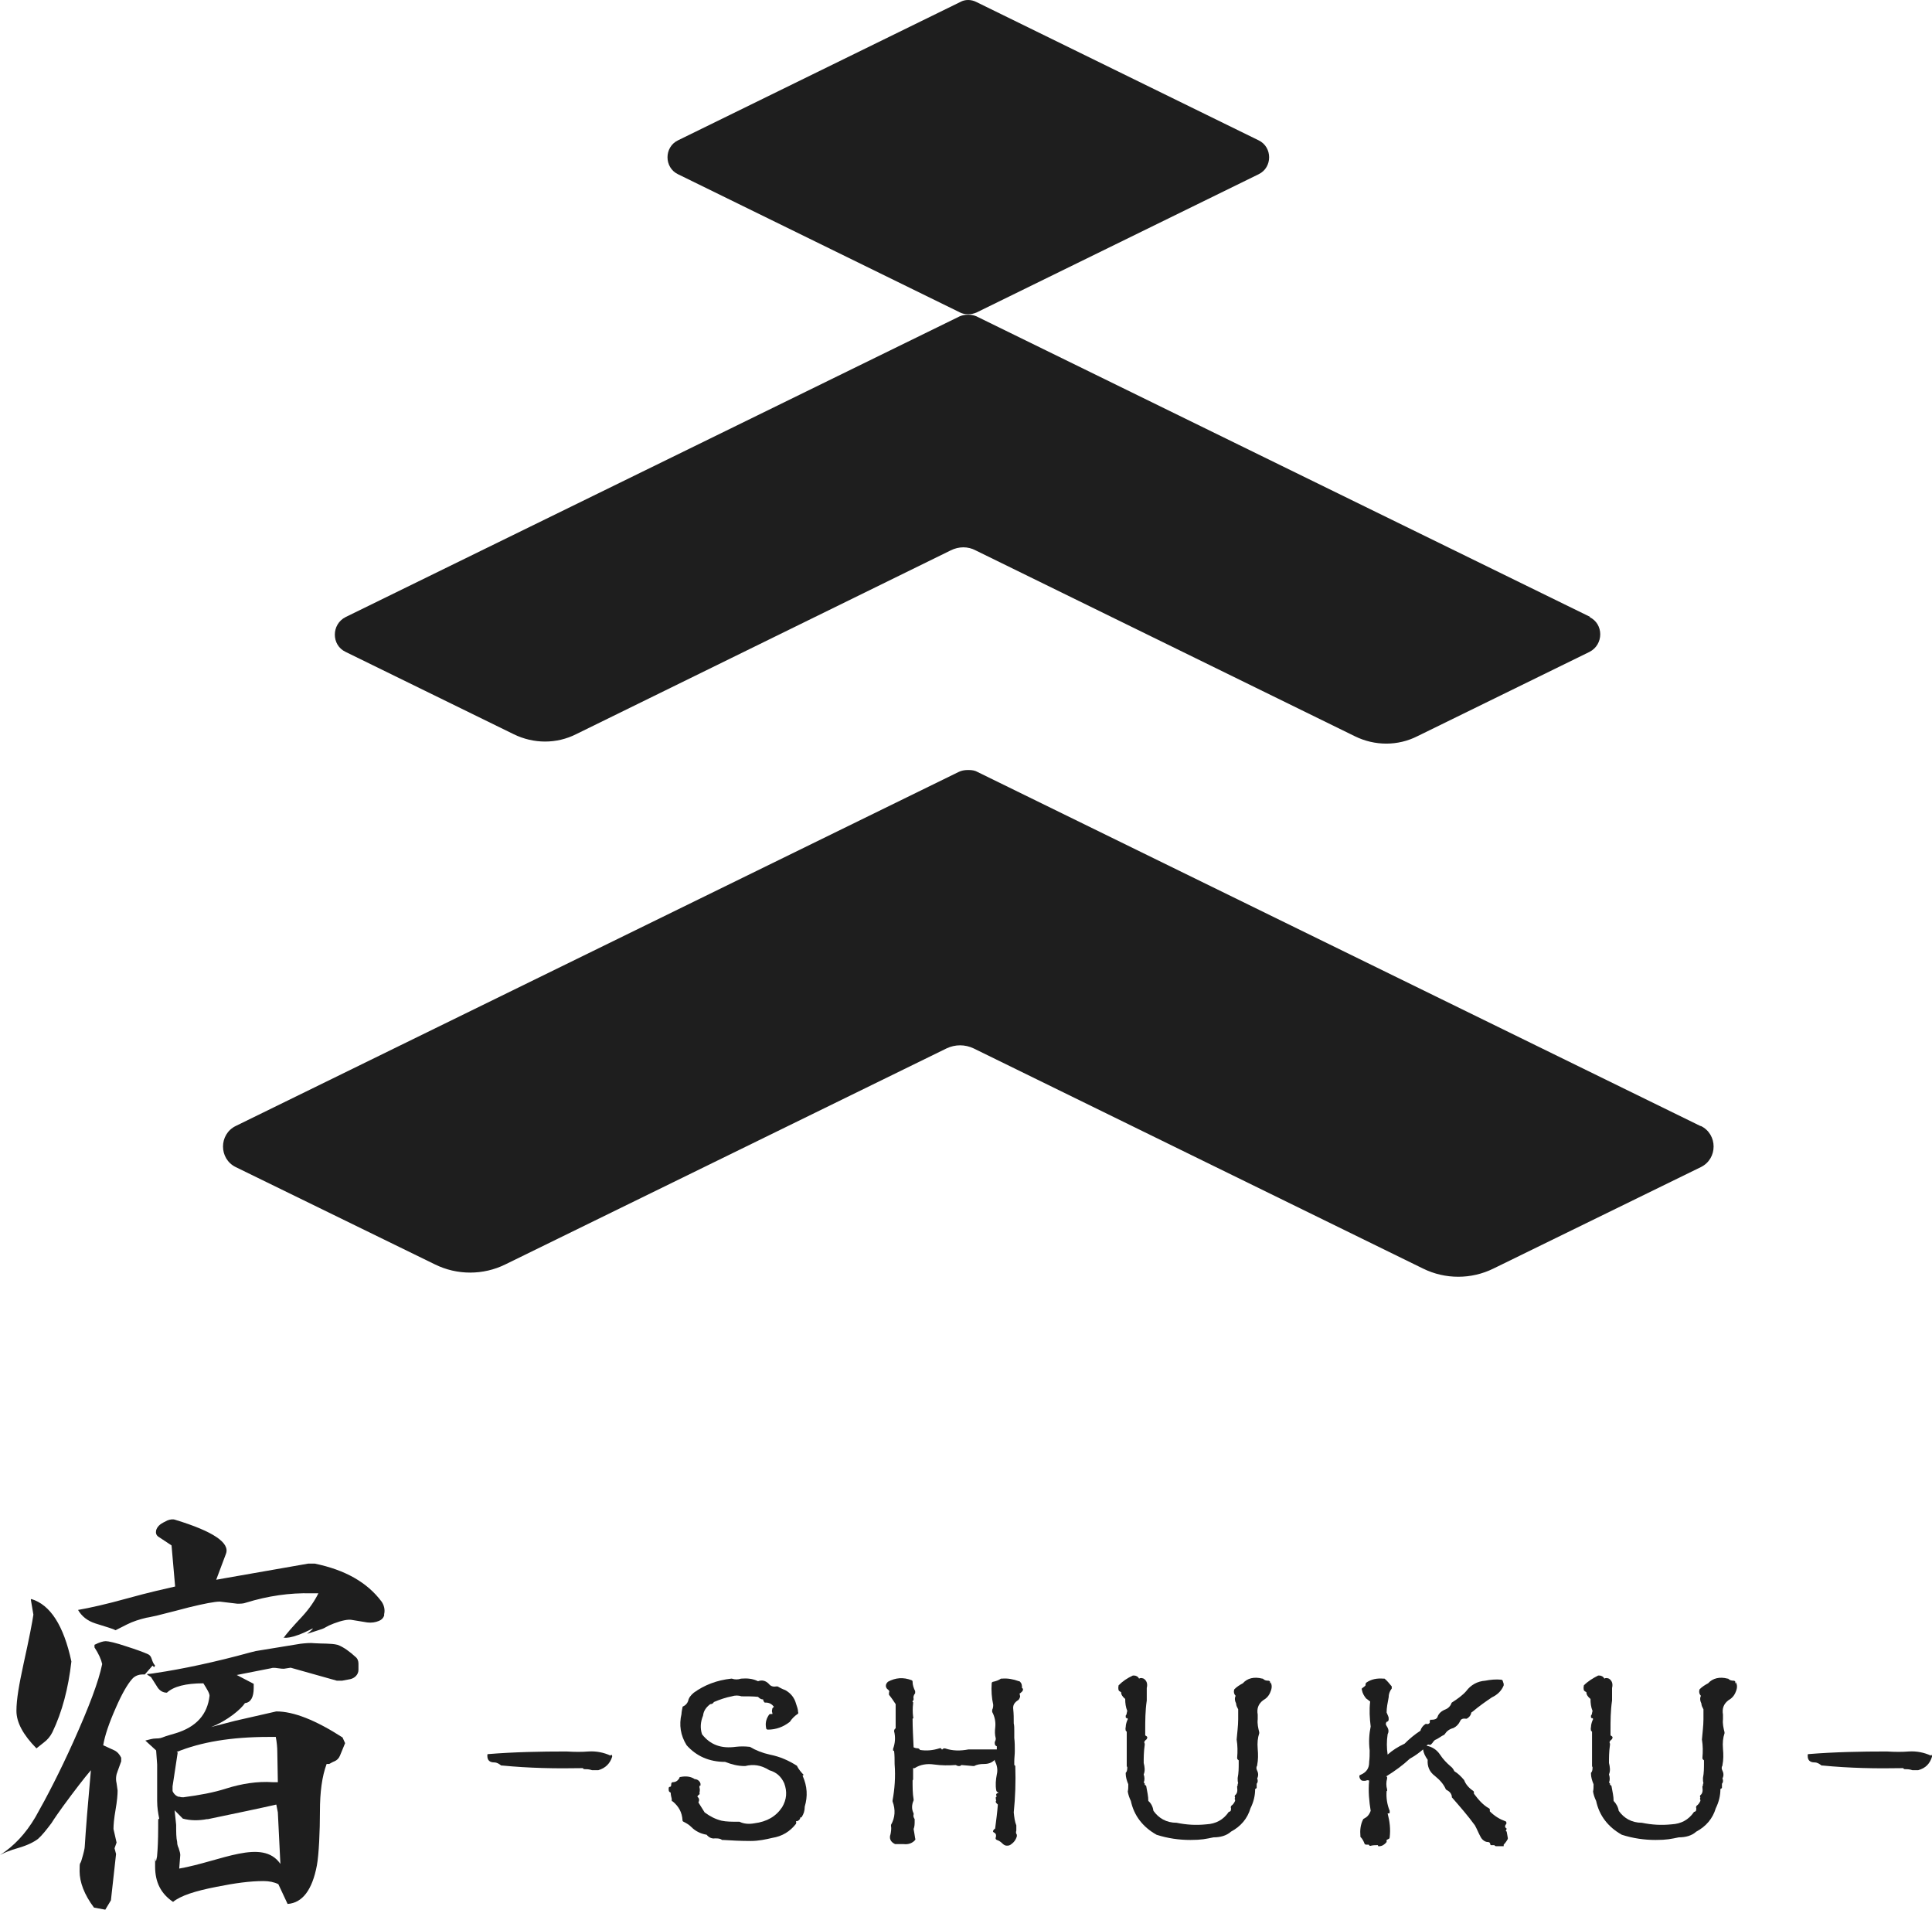 <svg width="85" height="84" viewBox="0 0 85 84" fill="none" xmlns="http://www.w3.org/2000/svg">
<path d="M42.613 13.82C42.726 13.82 42.839 13.797 42.952 13.751L55.379 7.662C55.989 7.365 55.989 6.472 55.379 6.175L42.952 0.086C42.726 -0.029 42.455 -0.029 42.252 0.086L29.825 6.175C29.215 6.472 29.215 7.365 29.825 7.662L42.252 13.751C42.342 13.797 42.455 13.82 42.568 13.82C42.59 13.82 42.613 13.82 42.636 13.82H42.613Z" fill="#1E1E1E"/>
<path d="M69.975 27.142L42.952 13.911C42.839 13.866 42.726 13.843 42.636 13.843C42.613 13.843 42.59 13.843 42.568 13.843C42.455 13.843 42.342 13.866 42.229 13.911L15.206 27.142C14.573 27.462 14.573 28.378 15.206 28.675L22.594 32.292C23.476 32.727 24.492 32.727 25.351 32.292L41.822 24.212C42.184 24.029 42.59 24.029 42.929 24.212L59.604 32.383C60.485 32.818 61.502 32.818 62.36 32.383L69.93 28.675C70.562 28.355 70.562 27.439 69.93 27.142H69.975Z" fill="#1E1E1E"/>
<path d="M74.81 49.528L43.02 33.963C42.907 33.894 42.771 33.871 42.636 33.871C42.613 33.871 42.59 33.871 42.568 33.871C42.432 33.871 42.297 33.894 42.161 33.963L10.371 49.528C9.625 49.894 9.625 50.97 10.371 51.336L19.137 55.617C20.109 56.097 21.261 56.097 22.233 55.617L41.641 46.117C42.026 45.934 42.455 45.934 42.839 46.117L62.609 55.8C63.581 56.28 64.733 56.28 65.704 55.8L74.832 51.336C75.578 50.97 75.578 49.894 74.832 49.528H74.81Z" fill="#1E1E1E"/>
<path d="M6.711 73.265L6.372 73.654H6.259C6.1 73.654 5.92 73.722 5.807 73.86C5.603 74.089 5.355 74.524 5.106 75.096C4.79 75.805 4.609 76.355 4.541 76.767L5.039 76.996C5.174 77.064 5.264 77.179 5.332 77.316C5.332 77.362 5.332 77.431 5.332 77.476L5.174 77.911C5.106 78.072 5.084 78.255 5.129 78.438L5.174 78.758C5.174 78.941 5.152 79.216 5.084 79.605C5.016 79.994 4.993 80.269 4.993 80.452L5.129 81.047L5.039 81.299L5.106 81.551L4.88 83.588L4.632 84L4.135 83.908C3.705 83.336 3.502 82.787 3.502 82.306C3.502 81.826 3.525 82.054 3.592 81.803C3.683 81.505 3.728 81.299 3.728 81.23C3.773 80.498 3.864 79.353 3.999 77.865C3.705 78.209 3.299 78.735 2.779 79.445C2.598 79.697 2.418 79.948 2.259 80.2C2.033 80.498 1.853 80.727 1.672 80.887C1.491 81.024 1.22 81.162 0.836 81.276C0.429 81.391 0.158 81.505 0 81.597C0.61 81.207 1.13 80.658 1.559 79.926C2.079 79.01 2.644 77.911 3.231 76.607C3.909 75.096 4.338 73.974 4.496 73.196C4.451 72.99 4.338 72.738 4.157 72.463C4.157 72.441 4.157 72.395 4.157 72.349C4.383 72.235 4.541 72.189 4.654 72.189C4.767 72.189 5.084 72.257 5.558 72.418C5.988 72.555 6.304 72.669 6.507 72.761C6.711 72.853 6.643 73.059 6.824 73.265L6.778 73.333L6.711 73.265ZM6.507 73.631C6.62 73.631 6.869 73.585 6.869 73.585C7.976 73.425 9.49 73.104 10.981 72.692C11.071 72.669 11.162 72.647 11.252 72.624L13.218 72.303C13.421 72.28 13.647 72.257 13.85 72.28C14.167 72.303 14.573 72.28 14.845 72.349C15.116 72.441 15.409 72.669 15.635 72.876C15.726 72.944 15.771 73.059 15.771 73.173V73.448C15.771 73.654 15.613 73.814 15.409 73.86L15.048 73.928C14.98 73.928 14.89 73.928 14.822 73.928L12.788 73.356L12.495 73.402C12.45 73.402 12.359 73.402 12.224 73.379C12.088 73.356 11.975 73.356 11.93 73.379L10.416 73.677L11.162 74.066C11.162 74.135 11.162 74.18 11.162 74.249C11.162 74.661 11.026 74.89 10.777 74.913C10.619 75.165 10.009 75.691 9.286 75.966L10.348 75.691L12.156 75.279C12.924 75.279 13.896 75.668 15.07 76.424L15.183 76.675L14.957 77.225C14.912 77.339 14.822 77.431 14.709 77.476C14.641 77.499 14.573 77.545 14.483 77.591H14.37C14.167 78.14 14.076 78.827 14.076 79.674C14.076 80.521 14.031 81.574 13.941 82.054C13.737 83.13 13.308 83.702 12.653 83.748L12.246 82.878C12.065 82.787 11.839 82.741 11.591 82.741C11.004 82.741 10.326 82.833 9.535 82.993C8.586 83.176 7.953 83.382 7.614 83.657C7.072 83.29 6.824 82.787 6.824 82.1C6.824 81.413 6.824 81.963 6.869 81.848C6.891 81.734 6.914 81.665 6.914 81.597C6.936 81.368 6.959 80.956 6.959 80.383C6.959 79.811 6.959 80.086 7.004 79.994C6.959 79.765 6.914 79.514 6.914 79.216C6.914 79.01 6.914 78.758 6.914 78.415C6.914 78.026 6.914 77.751 6.914 77.614L6.869 76.996L6.394 76.561C6.575 76.515 6.711 76.469 6.869 76.469C7.027 76.469 7.095 76.446 7.208 76.401C7.321 76.355 7.501 76.309 7.727 76.24C8.631 75.966 9.128 75.416 9.219 74.592C9.219 74.478 9.106 74.295 8.947 74.043C8.179 74.043 7.637 74.18 7.343 74.455C7.162 74.455 7.004 74.363 6.891 74.157L6.643 73.768C6.575 73.722 6.394 73.631 6.507 73.631ZM1.378 70.335C2.214 70.587 2.802 71.502 3.141 73.082C3.005 74.272 2.734 75.302 2.305 76.195C2.214 76.378 2.079 76.538 1.921 76.652L1.604 76.904C1.017 76.309 0.723 75.76 0.723 75.256C0.723 74.752 0.836 74.112 1.039 73.173C1.288 72.052 1.423 71.342 1.469 71.022L1.356 70.358L1.378 70.335ZM7.818 77.087L7.592 78.575C7.592 78.644 7.592 78.712 7.592 78.781C7.637 78.896 7.75 79.01 7.863 79.033H7.908C7.953 79.056 8.021 79.056 8.066 79.056C8.767 78.964 9.399 78.85 9.964 78.667C10.619 78.461 11.32 78.346 11.998 78.392H12.224L12.201 77.087C12.201 76.858 12.178 76.629 12.133 76.401H11.817C10.168 76.401 8.834 76.629 7.772 77.064L7.818 77.087ZM9.106 80.017C8.744 80.086 8.383 80.086 8.044 79.994L7.682 79.628L7.75 80.269C7.75 80.589 7.75 80.841 7.795 81.024C7.795 81.07 7.795 81.162 7.863 81.299C7.908 81.436 7.931 81.528 7.931 81.597L7.885 82.192C9.716 81.871 11.546 80.841 12.336 81.986L12.224 79.72L12.156 79.376C11.455 79.537 10.461 79.743 9.151 80.017H9.106ZM12.472 72.052C12.562 71.914 12.834 71.594 13.286 71.113C13.624 70.747 13.85 70.403 14.008 70.083H13.692C12.743 70.06 11.794 70.197 10.823 70.495C10.71 70.541 10.574 70.541 10.439 70.541L9.67 70.449C9.444 70.449 8.97 70.541 8.315 70.701C7.456 70.93 6.959 71.044 6.891 71.067C6.756 71.09 6.598 71.136 6.439 71.159C6.146 71.228 5.852 71.319 5.581 71.456L5.084 71.708C5.016 71.662 4.722 71.571 4.203 71.411C3.841 71.296 3.592 71.09 3.434 70.815C3.954 70.724 4.677 70.564 5.581 70.312C6.575 70.037 7.298 69.877 7.705 69.785L7.547 67.977L6.959 67.588C6.869 67.519 6.846 67.428 6.869 67.313C6.914 67.153 7.049 67.039 7.185 66.97L7.366 66.878C7.479 66.833 7.614 66.81 7.727 66.856C9.377 67.359 10.122 67.863 9.942 68.343L9.512 69.488L9.896 69.419L13.557 68.778C13.647 68.778 13.737 68.778 13.85 68.778C15.183 69.053 16.155 69.602 16.788 70.449C16.901 70.609 16.946 70.815 16.901 70.999V71.067C16.855 71.182 16.788 71.25 16.675 71.296C16.517 71.365 16.336 71.388 16.155 71.365L15.454 71.25C15.319 71.228 15.048 71.273 14.686 71.411C14.325 71.548 14.347 71.594 14.144 71.662L13.511 71.868C13.692 71.731 13.828 71.594 13.737 71.639C12.766 72.143 12.472 72.029 12.472 72.029V72.052Z" fill="#1E1E1E"/>
<path d="M26.865 77.225C26.571 77.087 26.232 77.019 25.893 77.041C25.599 77.064 25.306 77.064 24.922 77.041C23.769 77.041 22.617 77.064 21.487 77.156C21.487 77.156 21.442 77.156 21.442 77.179C21.442 77.202 21.442 77.225 21.442 77.248C21.442 77.431 21.555 77.522 21.736 77.522C21.871 77.522 21.962 77.591 22.052 77.659C22.052 77.659 22.075 77.659 22.097 77.659C23.272 77.774 24.447 77.797 25.645 77.774C25.645 77.797 25.69 77.82 25.712 77.82C25.825 77.82 25.916 77.82 26.051 77.865C26.142 77.865 26.232 77.865 26.322 77.865C26.639 77.774 26.842 77.568 26.933 77.27C26.933 77.225 26.933 77.202 26.887 77.179L26.865 77.225Z" fill="#1E1E1E"/>
<path d="M35.36 78.072C35.247 77.957 35.134 77.82 35.066 77.682C35.066 77.682 35.066 77.659 35.044 77.659C34.682 77.431 34.321 77.27 33.869 77.179C33.553 77.11 33.259 76.996 32.988 76.835C32.988 76.835 32.988 76.835 32.965 76.835C32.762 76.813 32.581 76.813 32.378 76.835C31.723 76.927 31.248 76.744 30.887 76.286C30.796 76.011 30.819 75.737 30.932 75.462C30.954 75.256 31.067 75.096 31.248 74.959C31.338 74.959 31.384 74.913 31.406 74.867C31.677 74.752 31.948 74.661 32.197 74.615C32.333 74.569 32.491 74.569 32.626 74.615C32.626 74.615 32.626 74.615 32.649 74.615C32.897 74.615 33.123 74.615 33.349 74.638C33.417 74.707 33.485 74.752 33.575 74.752C33.575 74.798 33.598 74.844 33.643 74.89C33.643 74.89 33.666 74.89 33.688 74.89C33.846 74.89 33.959 74.959 34.05 75.073C34.027 75.096 34.005 75.119 33.982 75.142C33.982 75.187 33.937 75.256 33.982 75.348C33.982 75.371 33.982 75.393 33.982 75.393C33.982 75.393 33.959 75.393 33.914 75.393C33.892 75.393 33.846 75.393 33.824 75.439C33.688 75.645 33.666 75.828 33.711 76.034C33.711 76.057 33.756 76.08 33.779 76.08C34.14 76.08 34.456 75.966 34.75 75.737C34.84 75.599 34.953 75.485 35.089 75.393C35.112 75.393 35.134 75.348 35.112 75.302C35.112 75.187 35.066 75.073 35.021 74.936C34.953 74.684 34.795 74.478 34.547 74.341C34.411 74.295 34.298 74.226 34.208 74.18H34.163C34.027 74.203 33.914 74.18 33.824 74.066C33.688 73.928 33.53 73.883 33.349 73.951C33.123 73.837 32.875 73.814 32.604 73.837C32.468 73.883 32.333 73.883 32.197 73.837H32.174C31.542 73.906 31 74.112 30.525 74.455C30.389 74.569 30.299 74.684 30.276 74.821C30.231 74.936 30.163 75.004 30.073 75.05C30.05 75.05 30.028 75.073 30.028 75.096C30.005 75.21 29.983 75.325 29.983 75.393C29.87 75.874 29.938 76.332 30.209 76.767C30.638 77.248 31.203 77.499 31.903 77.499C32.197 77.614 32.468 77.682 32.762 77.682C32.762 77.682 32.762 77.682 32.784 77.682C33.146 77.591 33.485 77.637 33.846 77.865C34.163 77.957 34.366 78.14 34.502 78.438C34.637 78.804 34.615 79.147 34.411 79.491C34.14 79.903 33.733 80.132 33.191 80.2C32.943 80.246 32.717 80.223 32.536 80.132C32.536 80.132 32.513 80.132 32.491 80.132C32.22 80.132 31.948 80.132 31.745 80.086C31.474 80.017 31.248 79.903 31 79.72C30.909 79.582 30.819 79.422 30.728 79.285C30.773 79.193 30.773 79.102 30.683 79.033C30.683 79.033 30.683 78.987 30.751 78.941C30.773 78.941 30.796 78.896 30.773 78.85C30.796 78.781 30.796 78.69 30.773 78.621C30.773 78.621 30.773 78.621 30.773 78.598V78.552C30.796 78.552 30.819 78.552 30.819 78.529C30.819 78.529 30.819 78.484 30.819 78.461C30.796 78.346 30.683 78.255 30.548 78.255C30.548 78.255 30.548 78.232 30.525 78.232C30.367 78.14 30.163 78.117 29.938 78.163C29.915 78.163 29.892 78.163 29.892 78.209C29.825 78.323 29.734 78.392 29.599 78.392C29.553 78.392 29.531 78.438 29.531 78.484C29.531 78.575 29.508 78.598 29.463 78.598C29.441 78.598 29.418 78.621 29.418 78.667C29.418 78.712 29.418 78.781 29.441 78.804C29.441 78.804 29.486 78.85 29.508 78.85C29.508 78.941 29.531 79.033 29.553 79.124V79.193C29.553 79.193 29.553 79.239 29.599 79.239C29.87 79.468 30.005 79.72 30.028 80.063C30.028 80.086 30.028 80.109 30.073 80.132C30.209 80.2 30.322 80.269 30.412 80.361C30.593 80.544 30.819 80.658 31.09 80.704C31.18 80.818 31.316 80.887 31.451 80.864C31.587 80.864 31.677 80.864 31.768 80.933C31.768 80.933 31.79 80.933 31.813 80.933C32.174 80.956 32.581 80.978 33.033 80.978C33.372 80.978 33.688 80.91 33.982 80.841C34.411 80.772 34.75 80.567 35.021 80.223C35.021 80.2 35.044 80.154 35.021 80.132V80.109C35.021 80.109 35.021 80.109 35.066 80.109C35.134 80.086 35.179 80.04 35.202 79.994V79.948C35.225 79.948 35.247 79.948 35.27 79.926C35.36 79.788 35.405 79.651 35.405 79.468C35.541 79.01 35.518 78.575 35.315 78.117C35.315 78.117 35.315 78.117 35.315 78.094L35.36 78.072Z" fill="#1E1E1E"/>
<path d="M45.008 74.295C45.008 74.295 44.985 74.272 44.963 74.249C44.963 74.135 44.963 74.043 44.85 73.951C44.85 73.951 44.85 73.951 44.827 73.951C44.579 73.86 44.33 73.814 44.082 73.837C44.082 73.837 44.059 73.837 44.036 73.837C43.946 73.906 43.81 73.951 43.697 73.974C43.652 73.974 43.63 74.02 43.63 74.043C43.607 74.363 43.63 74.684 43.697 74.981C43.697 75.05 43.697 75.119 43.652 75.21C43.652 75.233 43.652 75.256 43.652 75.302C43.765 75.508 43.81 75.737 43.788 75.966C43.765 76.149 43.765 76.309 43.81 76.469C43.81 76.538 43.788 76.584 43.765 76.629C43.765 76.629 43.765 76.652 43.765 76.675C43.765 76.744 43.788 76.79 43.856 76.813C43.856 76.858 43.856 76.927 43.856 76.95C43.652 76.95 43.472 76.95 43.268 76.95C43.065 76.95 42.839 76.95 42.613 76.95C42.252 77.019 41.913 77.019 41.574 76.904C41.551 76.904 41.506 76.904 41.483 76.927C41.461 76.95 41.438 76.973 41.438 76.95C41.438 76.95 41.438 76.95 41.416 76.927C41.416 76.904 41.37 76.881 41.325 76.904C41.031 76.996 40.76 77.019 40.467 76.973C40.467 76.973 40.467 76.973 40.467 76.95C40.467 76.95 40.444 76.927 40.399 76.904C40.308 76.904 40.241 76.881 40.195 76.858C40.173 76.378 40.15 75.989 40.15 75.599C40.15 75.599 40.173 75.599 40.173 75.576C40.173 75.576 40.195 75.531 40.173 75.508C40.15 75.325 40.15 75.119 40.173 74.936C40.173 74.913 40.173 74.89 40.173 74.867C40.173 74.867 40.173 74.867 40.15 74.867C40.15 74.867 40.15 74.844 40.15 74.821C40.173 74.821 40.195 74.775 40.195 74.73C40.173 74.638 40.195 74.569 40.263 74.478C40.263 74.455 40.263 74.432 40.263 74.386C40.195 74.249 40.15 74.112 40.15 73.974C40.15 73.951 40.15 73.928 40.105 73.906C39.743 73.768 39.405 73.791 39.066 73.974C38.998 74.043 38.975 74.089 38.975 74.157C38.975 74.203 38.998 74.272 39.066 74.318C39.133 74.363 39.133 74.409 39.111 74.455C39.111 74.478 39.111 74.501 39.111 74.546C39.224 74.684 39.314 74.821 39.405 74.959V76.034H39.382C39.359 76.057 39.337 76.103 39.337 76.149C39.405 76.424 39.382 76.675 39.292 76.927C39.292 76.95 39.292 76.973 39.292 76.996C39.292 76.996 39.314 77.019 39.337 77.019C39.359 77.202 39.359 77.385 39.359 77.591C39.405 78.163 39.359 78.712 39.269 79.193C39.269 79.193 39.269 79.216 39.269 79.239C39.405 79.605 39.382 79.948 39.201 80.269V80.315C39.224 80.429 39.201 80.567 39.179 80.681C39.111 80.864 39.179 81.024 39.382 81.116C39.382 81.116 39.382 81.116 39.405 81.116C39.517 81.116 39.653 81.116 39.766 81.116C39.969 81.139 40.15 81.07 40.263 80.933C40.263 80.933 40.286 80.887 40.263 80.864C40.241 80.704 40.218 80.589 40.195 80.452C40.241 80.338 40.241 80.223 40.241 80.109C40.241 80.086 40.241 80.063 40.241 80.017C40.195 79.948 40.173 79.88 40.195 79.811C40.195 79.811 40.195 79.788 40.195 79.765C40.105 79.582 40.105 79.399 40.195 79.193C40.195 79.193 40.195 79.17 40.195 79.147C40.15 78.896 40.15 78.621 40.15 78.323C40.15 78.323 40.15 78.3 40.173 78.278C40.173 78.117 40.173 77.934 40.173 77.774C40.195 77.774 40.218 77.774 40.241 77.774C40.489 77.614 40.783 77.568 41.099 77.614C41.416 77.659 41.754 77.659 42.048 77.637C42.093 77.659 42.139 77.682 42.184 77.682C42.229 77.682 42.252 77.682 42.297 77.637L42.816 77.682C42.816 77.682 42.839 77.682 42.861 77.682C42.974 77.614 43.133 77.591 43.291 77.591C43.472 77.591 43.63 77.545 43.765 77.408C43.765 77.408 43.765 77.431 43.765 77.454C43.878 77.659 43.901 77.865 43.856 78.049C43.81 78.278 43.788 78.529 43.833 78.758C43.833 78.781 43.856 78.804 43.878 78.827C43.923 78.827 43.923 78.873 43.923 78.873C43.878 78.873 43.856 78.873 43.833 78.918C43.81 78.964 43.833 78.987 43.856 79.01C43.856 79.01 43.833 79.033 43.81 79.056C43.81 79.124 43.81 79.17 43.833 79.193C43.833 79.193 43.81 79.216 43.81 79.239C43.81 79.262 43.81 79.285 43.833 79.308L43.901 79.376C43.878 79.697 43.833 80.04 43.788 80.383C43.788 80.429 43.765 80.452 43.765 80.452C43.743 80.452 43.72 80.475 43.697 80.521C43.675 80.567 43.697 80.589 43.743 80.612C43.833 80.658 43.833 80.75 43.81 80.818C43.788 80.887 43.81 80.864 43.81 80.887C43.81 80.91 43.833 80.91 43.856 80.933C43.946 80.956 44.036 81.024 44.082 81.07C44.149 81.139 44.217 81.184 44.285 81.184C44.353 81.184 44.398 81.184 44.466 81.139C44.601 81.047 44.692 80.933 44.737 80.772C44.737 80.75 44.737 80.727 44.737 80.704C44.692 80.635 44.692 80.589 44.714 80.521C44.714 80.521 44.714 80.498 44.714 80.475V80.292C44.647 80.132 44.624 79.948 44.601 79.72C44.669 79.056 44.692 78.369 44.669 77.705C44.669 77.682 44.669 77.659 44.624 77.637C44.624 77.591 44.624 77.522 44.624 77.476C44.624 77.339 44.647 77.179 44.647 77.019C44.647 76.835 44.647 76.629 44.624 76.446C44.624 76.332 44.624 76.24 44.624 76.126C44.624 76.011 44.624 75.897 44.601 75.805C44.601 75.576 44.601 75.393 44.579 75.187C44.556 75.004 44.624 74.89 44.805 74.775C44.805 74.775 44.805 74.775 44.827 74.752C44.872 74.684 44.895 74.615 44.872 74.569C44.872 74.569 44.872 74.524 44.85 74.501C44.895 74.478 44.94 74.432 44.985 74.386C44.985 74.386 45.008 74.341 45.008 74.318C45.008 74.295 45.008 74.272 44.963 74.249L45.008 74.295Z" fill="#1E1E1E"/>
<path d="M55.876 74.066C55.876 74.043 55.876 74.02 55.876 73.974C55.876 73.951 55.831 73.928 55.808 73.928C55.695 73.928 55.627 73.906 55.559 73.837C55.559 73.837 55.559 73.837 55.537 73.837C55.175 73.745 54.882 73.814 54.678 74.043C54.543 74.112 54.407 74.203 54.317 74.295C54.317 74.295 54.294 74.318 54.294 74.341C54.272 74.432 54.294 74.524 54.362 74.592C54.317 74.684 54.317 74.798 54.385 74.936C54.385 75.027 54.43 75.096 54.475 75.187V75.622C54.475 75.92 54.43 76.217 54.407 76.515C54.452 76.79 54.452 77.041 54.43 77.316V77.339C54.43 77.385 54.475 77.408 54.498 77.431V77.545C54.498 77.774 54.498 77.98 54.452 78.209C54.452 78.3 54.452 78.369 54.475 78.438C54.475 78.438 54.452 78.461 54.452 78.484C54.452 78.506 54.452 78.529 54.452 78.552C54.452 78.552 54.452 78.552 54.43 78.552C54.43 78.552 54.43 78.598 54.43 78.621C54.452 78.781 54.43 78.896 54.339 78.964C54.317 78.987 54.317 79.033 54.339 79.079C54.317 79.102 54.317 79.147 54.339 79.17V79.216C54.294 79.308 54.249 79.376 54.181 79.422C54.159 79.445 54.136 79.491 54.159 79.537C54.159 79.628 54.159 79.674 54.068 79.697C54.068 79.697 54.046 79.697 54.046 79.72C53.82 80.04 53.504 80.223 53.074 80.246C52.622 80.292 52.216 80.269 51.764 80.177C51.312 80.177 50.973 79.971 50.747 79.651C50.724 79.491 50.657 79.331 50.521 79.216C50.521 79.01 50.476 78.827 50.431 78.575C50.431 78.552 50.408 78.529 50.363 78.506C50.363 78.506 50.363 78.484 50.363 78.461C50.363 78.438 50.34 78.415 50.318 78.415C50.363 78.3 50.363 78.186 50.318 78.049C50.385 77.888 50.363 77.728 50.318 77.545C50.318 77.316 50.318 77.064 50.363 76.744C50.363 76.744 50.363 76.721 50.363 76.698C50.34 76.652 50.318 76.607 50.431 76.515C50.453 76.515 50.453 76.469 50.476 76.446C50.476 76.424 50.476 76.401 50.453 76.378L50.385 76.332C50.385 76.263 50.385 76.218 50.385 76.149C50.385 76.149 50.385 76.149 50.385 76.126C50.385 75.691 50.385 75.256 50.453 74.798C50.453 74.707 50.453 74.615 50.453 74.524C50.453 74.432 50.453 74.341 50.453 74.249C50.498 74.066 50.453 73.928 50.318 73.837C50.25 73.814 50.182 73.791 50.114 73.837C50.069 73.745 49.979 73.7 49.888 73.7C49.888 73.7 49.866 73.7 49.843 73.7C49.595 73.814 49.391 73.951 49.211 74.135C49.211 74.135 49.211 74.135 49.211 74.157C49.188 74.249 49.211 74.295 49.211 74.341C49.233 74.386 49.278 74.409 49.324 74.432C49.324 74.546 49.391 74.638 49.504 74.73C49.504 74.913 49.527 75.096 49.595 75.256C49.595 75.279 49.572 75.325 49.572 75.348C49.572 75.393 49.549 75.439 49.527 75.462C49.527 75.462 49.527 75.508 49.527 75.531C49.527 75.554 49.549 75.576 49.572 75.576C49.595 75.576 49.617 75.576 49.617 75.622C49.572 75.714 49.527 75.851 49.527 75.966C49.504 76.034 49.527 76.103 49.527 76.126C49.527 76.126 49.549 76.149 49.572 76.172C49.572 76.195 49.572 76.218 49.572 76.263C49.572 76.446 49.572 76.607 49.572 76.79C49.572 77.087 49.572 77.385 49.572 77.659C49.572 77.682 49.572 77.705 49.595 77.728C49.595 77.82 49.595 77.911 49.527 77.98C49.527 77.98 49.527 78.003 49.527 78.026C49.527 78.163 49.572 78.323 49.64 78.484C49.64 78.598 49.64 78.712 49.617 78.804C49.64 78.941 49.685 79.079 49.753 79.216C49.888 79.857 50.273 80.361 50.883 80.704C51.38 80.864 51.877 80.933 52.374 80.933C52.871 80.933 53.052 80.887 53.391 80.818C53.684 80.818 53.955 80.75 54.159 80.567C54.588 80.338 54.882 79.994 55.017 79.537C55.153 79.262 55.221 78.987 55.221 78.689C55.243 78.689 55.266 78.667 55.288 78.644C55.288 78.575 55.288 78.529 55.288 78.461C55.334 78.415 55.356 78.323 55.311 78.232C55.356 78.14 55.379 78.026 55.311 77.888C55.266 77.797 55.266 77.728 55.311 77.659C55.311 77.659 55.311 77.659 55.311 77.637C55.356 77.408 55.356 77.179 55.334 76.927C55.311 76.652 55.334 76.446 55.401 76.24C55.401 76.24 55.401 76.217 55.401 76.195C55.356 76.011 55.311 75.828 55.334 75.622C55.334 75.622 55.334 75.622 55.334 75.599C55.334 75.554 55.334 75.508 55.334 75.485C55.334 75.485 55.334 75.439 55.334 75.416C55.288 75.165 55.356 74.959 55.559 74.798C55.718 74.707 55.831 74.592 55.898 74.409C55.966 74.249 55.966 74.112 55.898 73.997L55.876 74.066Z" fill="#1E1E1E"/>
<path d="M66.292 80.429C66.292 80.429 66.292 80.429 66.269 80.429C66.201 80.361 66.201 80.315 66.269 80.223C66.269 80.223 66.292 80.177 66.269 80.154C66.269 80.132 66.247 80.109 66.224 80.109C65.975 80.017 65.75 79.88 65.546 79.674V79.605C65.546 79.582 65.546 79.559 65.501 79.537C65.252 79.399 65.049 79.17 64.846 78.896C64.846 78.896 64.846 78.873 64.846 78.85C64.846 78.827 64.846 78.804 64.823 78.781C64.62 78.644 64.484 78.484 64.416 78.3C64.281 78.14 64.145 78.003 63.987 77.911C63.942 77.82 63.897 77.751 63.806 77.682C63.648 77.545 63.49 77.385 63.355 77.179C63.219 76.973 63.016 76.835 62.767 76.79C62.79 76.744 62.835 76.721 62.88 76.744C62.903 76.744 62.925 76.744 62.948 76.744C62.993 76.698 63.038 76.652 63.061 76.607C63.084 76.584 63.106 76.561 63.129 76.538C63.242 76.492 63.332 76.424 63.445 76.355L63.535 76.309C63.535 76.309 63.535 76.309 63.558 76.286C63.648 76.149 63.761 76.057 63.942 76.011C64.078 75.943 64.168 75.851 64.236 75.714C64.258 75.645 64.326 75.576 64.484 75.599H64.529C64.62 75.554 64.71 75.462 64.733 75.325C64.733 75.325 64.778 75.302 64.801 75.279C65.072 75.05 65.365 74.844 65.637 74.661C65.885 74.546 66.066 74.363 66.156 74.135C66.156 74.135 66.156 74.089 66.156 74.066L66.111 73.928C66.111 73.906 66.066 73.883 66.043 73.883C65.817 73.86 65.569 73.883 65.343 73.928C65.004 73.951 64.71 74.112 64.507 74.386C64.349 74.569 64.123 74.73 63.874 74.89C63.874 74.89 63.852 74.913 63.852 74.936C63.806 75.05 63.716 75.142 63.603 75.187C63.422 75.256 63.287 75.371 63.242 75.531C63.196 75.622 63.106 75.645 62.993 75.645C62.971 75.645 62.948 75.645 62.925 75.645C62.925 75.645 62.903 75.691 62.903 75.714V75.782C62.858 75.828 62.812 75.851 62.767 75.828H62.722C62.609 75.897 62.519 76.011 62.496 76.126C62.248 76.286 61.999 76.492 61.796 76.698C61.502 76.835 61.253 76.996 61.05 77.179C61.005 76.881 61.005 76.584 61.05 76.286C61.095 76.195 61.118 76.08 61.005 75.92C60.96 75.851 60.96 75.805 61.005 75.737C61.05 75.737 61.095 75.691 61.095 75.645V75.576C61.095 75.576 61.095 75.576 61.095 75.554C61.073 75.462 61.027 75.393 61.005 75.325C61.005 75.119 61.05 74.89 61.095 74.661C61.095 74.524 61.14 74.386 61.231 74.272C61.231 74.249 61.231 74.203 61.231 74.18C61.118 74.043 61.027 73.928 60.914 73.837C60.914 73.837 60.892 73.837 60.869 73.837C60.575 73.814 60.327 73.86 60.101 74.02C60.101 74.02 60.078 74.066 60.078 74.089C60.078 74.112 60.078 74.112 60.078 74.135C60.078 74.135 60.056 74.157 60.033 74.18C60.011 74.203 59.965 74.226 59.943 74.249C59.92 74.249 59.898 74.295 59.92 74.341C59.943 74.478 60.011 74.592 60.101 74.707C60.169 74.752 60.214 74.798 60.282 74.844C60.237 75.21 60.259 75.576 60.304 75.943C60.237 76.263 60.214 76.607 60.259 76.996C60.259 77.179 60.259 77.339 60.237 77.499C60.237 77.499 60.237 77.499 60.237 77.522C60.237 77.774 60.124 77.957 59.852 78.072C59.807 78.072 59.807 78.117 59.807 78.163C59.83 78.255 59.875 78.3 59.92 78.323C59.965 78.323 60.011 78.346 60.101 78.323C60.146 78.3 60.191 78.3 60.237 78.323C60.191 78.781 60.237 79.239 60.304 79.651C60.237 79.834 60.146 79.926 60.011 79.994C60.011 79.994 59.988 79.994 59.965 80.04C59.852 80.269 59.83 80.521 59.852 80.75C59.852 80.75 59.852 80.772 59.852 80.795C59.943 80.887 59.988 80.978 60.033 81.093C60.033 81.116 60.078 81.139 60.101 81.139H60.214C60.214 81.139 60.214 81.139 60.237 81.162C60.237 81.184 60.282 81.207 60.327 81.184C60.417 81.162 60.53 81.162 60.621 81.162C60.621 81.162 60.621 81.184 60.643 81.207C60.666 81.23 60.666 81.207 60.688 81.207C60.801 81.207 60.914 81.139 61.005 81.024C61.005 81.024 61.005 81.024 61.005 81.001C61.005 80.978 61.005 80.956 61.005 80.933C61.005 80.933 61.05 80.91 61.095 80.887C61.118 80.887 61.14 80.841 61.14 80.818C61.185 80.452 61.14 80.109 61.05 79.765H61.095C61.118 79.765 61.14 79.765 61.14 79.72C61.14 79.72 61.14 79.674 61.14 79.651C61.027 79.376 60.982 79.079 61.005 78.781C61.005 78.781 61.005 78.781 61.027 78.781C61.027 78.781 61.027 78.735 61.027 78.712C60.982 78.552 60.982 78.392 61.027 78.232C61.027 78.209 61.027 78.186 61.027 78.163C61.027 78.163 61.005 78.14 60.982 78.14C61.389 77.888 61.728 77.637 62.022 77.362C62.225 77.248 62.428 77.11 62.609 76.95C62.632 77.11 62.699 77.248 62.812 77.408C62.79 77.682 62.88 77.934 63.129 78.117C63.355 78.3 63.513 78.484 63.603 78.689C63.603 78.689 63.603 78.712 63.648 78.735C63.784 78.804 63.852 78.896 63.874 79.01C63.874 79.01 63.874 79.033 63.874 79.056C64.213 79.445 64.575 79.857 64.891 80.292C64.981 80.452 65.049 80.635 65.139 80.795C65.207 80.933 65.343 81.024 65.456 81.024C65.546 81.024 65.546 81.07 65.569 81.116C65.569 81.116 65.569 81.162 65.591 81.162C65.614 81.162 65.637 81.162 65.659 81.162C65.704 81.162 65.727 81.162 65.75 81.162C65.75 81.184 65.795 81.207 65.817 81.207H66.088C66.111 81.207 66.156 81.207 66.156 81.207C66.156 81.184 66.156 81.162 66.156 81.139C66.224 81.07 66.292 80.978 66.337 80.887C66.337 80.887 66.337 80.864 66.337 80.841L66.292 80.589C66.292 80.589 66.292 80.544 66.247 80.544L66.292 80.429Z" fill="#1E1E1E"/>
<path d="M76.346 74.066C76.346 74.043 76.346 74.02 76.346 73.974C76.346 73.951 76.301 73.928 76.279 73.928C76.166 73.928 76.098 73.906 76.03 73.837C76.03 73.837 76.03 73.837 76.007 73.837C75.668 73.745 75.352 73.814 75.149 74.043C75.013 74.112 74.878 74.203 74.787 74.295C74.787 74.295 74.765 74.318 74.765 74.341C74.742 74.432 74.765 74.524 74.832 74.592C74.787 74.684 74.787 74.798 74.855 74.936C74.855 75.027 74.9 75.096 74.945 75.187V75.622C74.945 75.92 74.9 76.217 74.878 76.515C74.923 76.79 74.923 77.041 74.9 77.316V77.339C74.9 77.385 74.945 77.408 74.968 77.431V77.545C74.968 77.774 74.968 77.98 74.923 78.209C74.923 78.3 74.923 78.369 74.945 78.438C74.945 78.438 74.923 78.461 74.923 78.484C74.923 78.506 74.923 78.529 74.923 78.552C74.923 78.552 74.923 78.552 74.9 78.552C74.9 78.552 74.9 78.598 74.9 78.621C74.923 78.781 74.9 78.896 74.81 78.964C74.787 78.987 74.787 79.033 74.81 79.079C74.787 79.102 74.787 79.147 74.81 79.17V79.216C74.765 79.308 74.72 79.376 74.652 79.422C74.629 79.445 74.607 79.491 74.629 79.537C74.629 79.628 74.629 79.674 74.539 79.697C74.539 79.697 74.516 79.697 74.516 79.72C74.29 80.04 73.974 80.223 73.545 80.246C73.093 80.292 72.686 80.269 72.234 80.177C71.782 80.177 71.443 79.971 71.217 79.651C71.195 79.491 71.105 79.331 70.992 79.216C70.992 79.01 70.946 78.827 70.901 78.575C70.901 78.552 70.879 78.529 70.833 78.506C70.833 78.506 70.833 78.484 70.833 78.461C70.833 78.438 70.811 78.415 70.788 78.415C70.833 78.3 70.833 78.186 70.788 78.049C70.856 77.888 70.833 77.728 70.788 77.545C70.788 77.316 70.788 77.064 70.833 76.744C70.833 76.744 70.833 76.721 70.833 76.698C70.811 76.652 70.788 76.607 70.901 76.515C70.924 76.515 70.924 76.469 70.946 76.446C70.946 76.424 70.946 76.401 70.924 76.378L70.856 76.332C70.856 76.263 70.856 76.218 70.856 76.149C70.856 76.149 70.856 76.149 70.856 76.126C70.856 75.691 70.856 75.256 70.924 74.798C70.924 74.707 70.924 74.615 70.924 74.524C70.924 74.432 70.924 74.341 70.924 74.249C70.969 74.066 70.924 73.928 70.788 73.837C70.72 73.814 70.653 73.791 70.585 73.837C70.54 73.745 70.449 73.7 70.359 73.7C70.359 73.7 70.336 73.7 70.314 73.7C70.088 73.814 69.862 73.951 69.681 74.135C69.681 74.135 69.681 74.135 69.681 74.157C69.658 74.249 69.681 74.295 69.681 74.341C69.704 74.386 69.749 74.409 69.794 74.432C69.794 74.546 69.862 74.638 69.975 74.73C69.975 74.913 69.997 75.096 70.065 75.256C70.065 75.279 70.043 75.325 70.043 75.348C70.043 75.393 70.02 75.439 69.997 75.462C69.997 75.462 69.997 75.508 69.997 75.531C69.997 75.554 70.02 75.576 70.043 75.576C70.065 75.576 70.088 75.576 70.088 75.622C70.043 75.714 69.997 75.851 69.997 75.966C69.975 76.034 69.997 76.103 69.997 76.126C69.997 76.126 70.02 76.149 70.043 76.172C70.043 76.195 70.043 76.218 70.043 76.263C70.043 76.446 70.043 76.607 70.043 76.79C70.043 77.087 70.043 77.385 70.043 77.659C70.043 77.682 70.043 77.705 70.065 77.728C70.065 77.82 70.065 77.911 69.997 77.98C69.997 77.98 69.997 78.003 69.997 78.026C69.997 78.163 70.043 78.323 70.11 78.484C70.11 78.598 70.11 78.712 70.088 78.804C70.11 78.941 70.156 79.079 70.223 79.216C70.359 79.857 70.743 80.361 71.353 80.704C71.85 80.864 72.347 80.933 72.844 80.933C73.341 80.933 73.522 80.887 73.861 80.818C74.155 80.818 74.426 80.75 74.629 80.567C75.058 80.338 75.352 79.994 75.488 79.537C75.623 79.262 75.691 78.987 75.691 78.689C75.714 78.689 75.736 78.667 75.759 78.644C75.759 78.575 75.759 78.529 75.759 78.461C75.804 78.415 75.827 78.323 75.781 78.232C75.827 78.14 75.849 78.026 75.781 77.888C75.736 77.797 75.736 77.728 75.781 77.659C75.781 77.659 75.781 77.659 75.781 77.637C75.827 77.408 75.827 77.179 75.804 76.927C75.781 76.652 75.804 76.446 75.872 76.24C75.872 76.24 75.872 76.217 75.872 76.195C75.827 76.011 75.781 75.828 75.804 75.622C75.804 75.622 75.804 75.622 75.804 75.599C75.804 75.554 75.804 75.508 75.804 75.485C75.804 75.485 75.804 75.439 75.804 75.416C75.759 75.165 75.827 74.959 76.03 74.798C76.188 74.707 76.301 74.592 76.369 74.409C76.437 74.249 76.437 74.112 76.369 73.997L76.346 74.066Z" fill="#1E1E1E"/>
<path d="M84.955 77.225C84.661 77.087 84.322 77.019 83.983 77.041C83.689 77.064 83.396 77.064 83.012 77.041C81.859 77.041 80.707 77.064 79.577 77.156C79.577 77.156 79.532 77.156 79.532 77.179C79.532 77.202 79.532 77.225 79.532 77.248C79.532 77.431 79.645 77.522 79.826 77.522C79.962 77.522 80.052 77.591 80.142 77.659C80.142 77.659 80.165 77.659 80.187 77.659C81.362 77.774 82.537 77.797 83.735 77.774C83.735 77.797 83.78 77.82 83.802 77.82C83.915 77.82 84.006 77.82 84.141 77.865C84.232 77.865 84.322 77.865 84.39 77.865C84.729 77.774 84.91 77.568 85 77.27C85 77.225 85 77.202 84.955 77.179V77.225Z" fill="#1E1E1E"/>
</svg>
